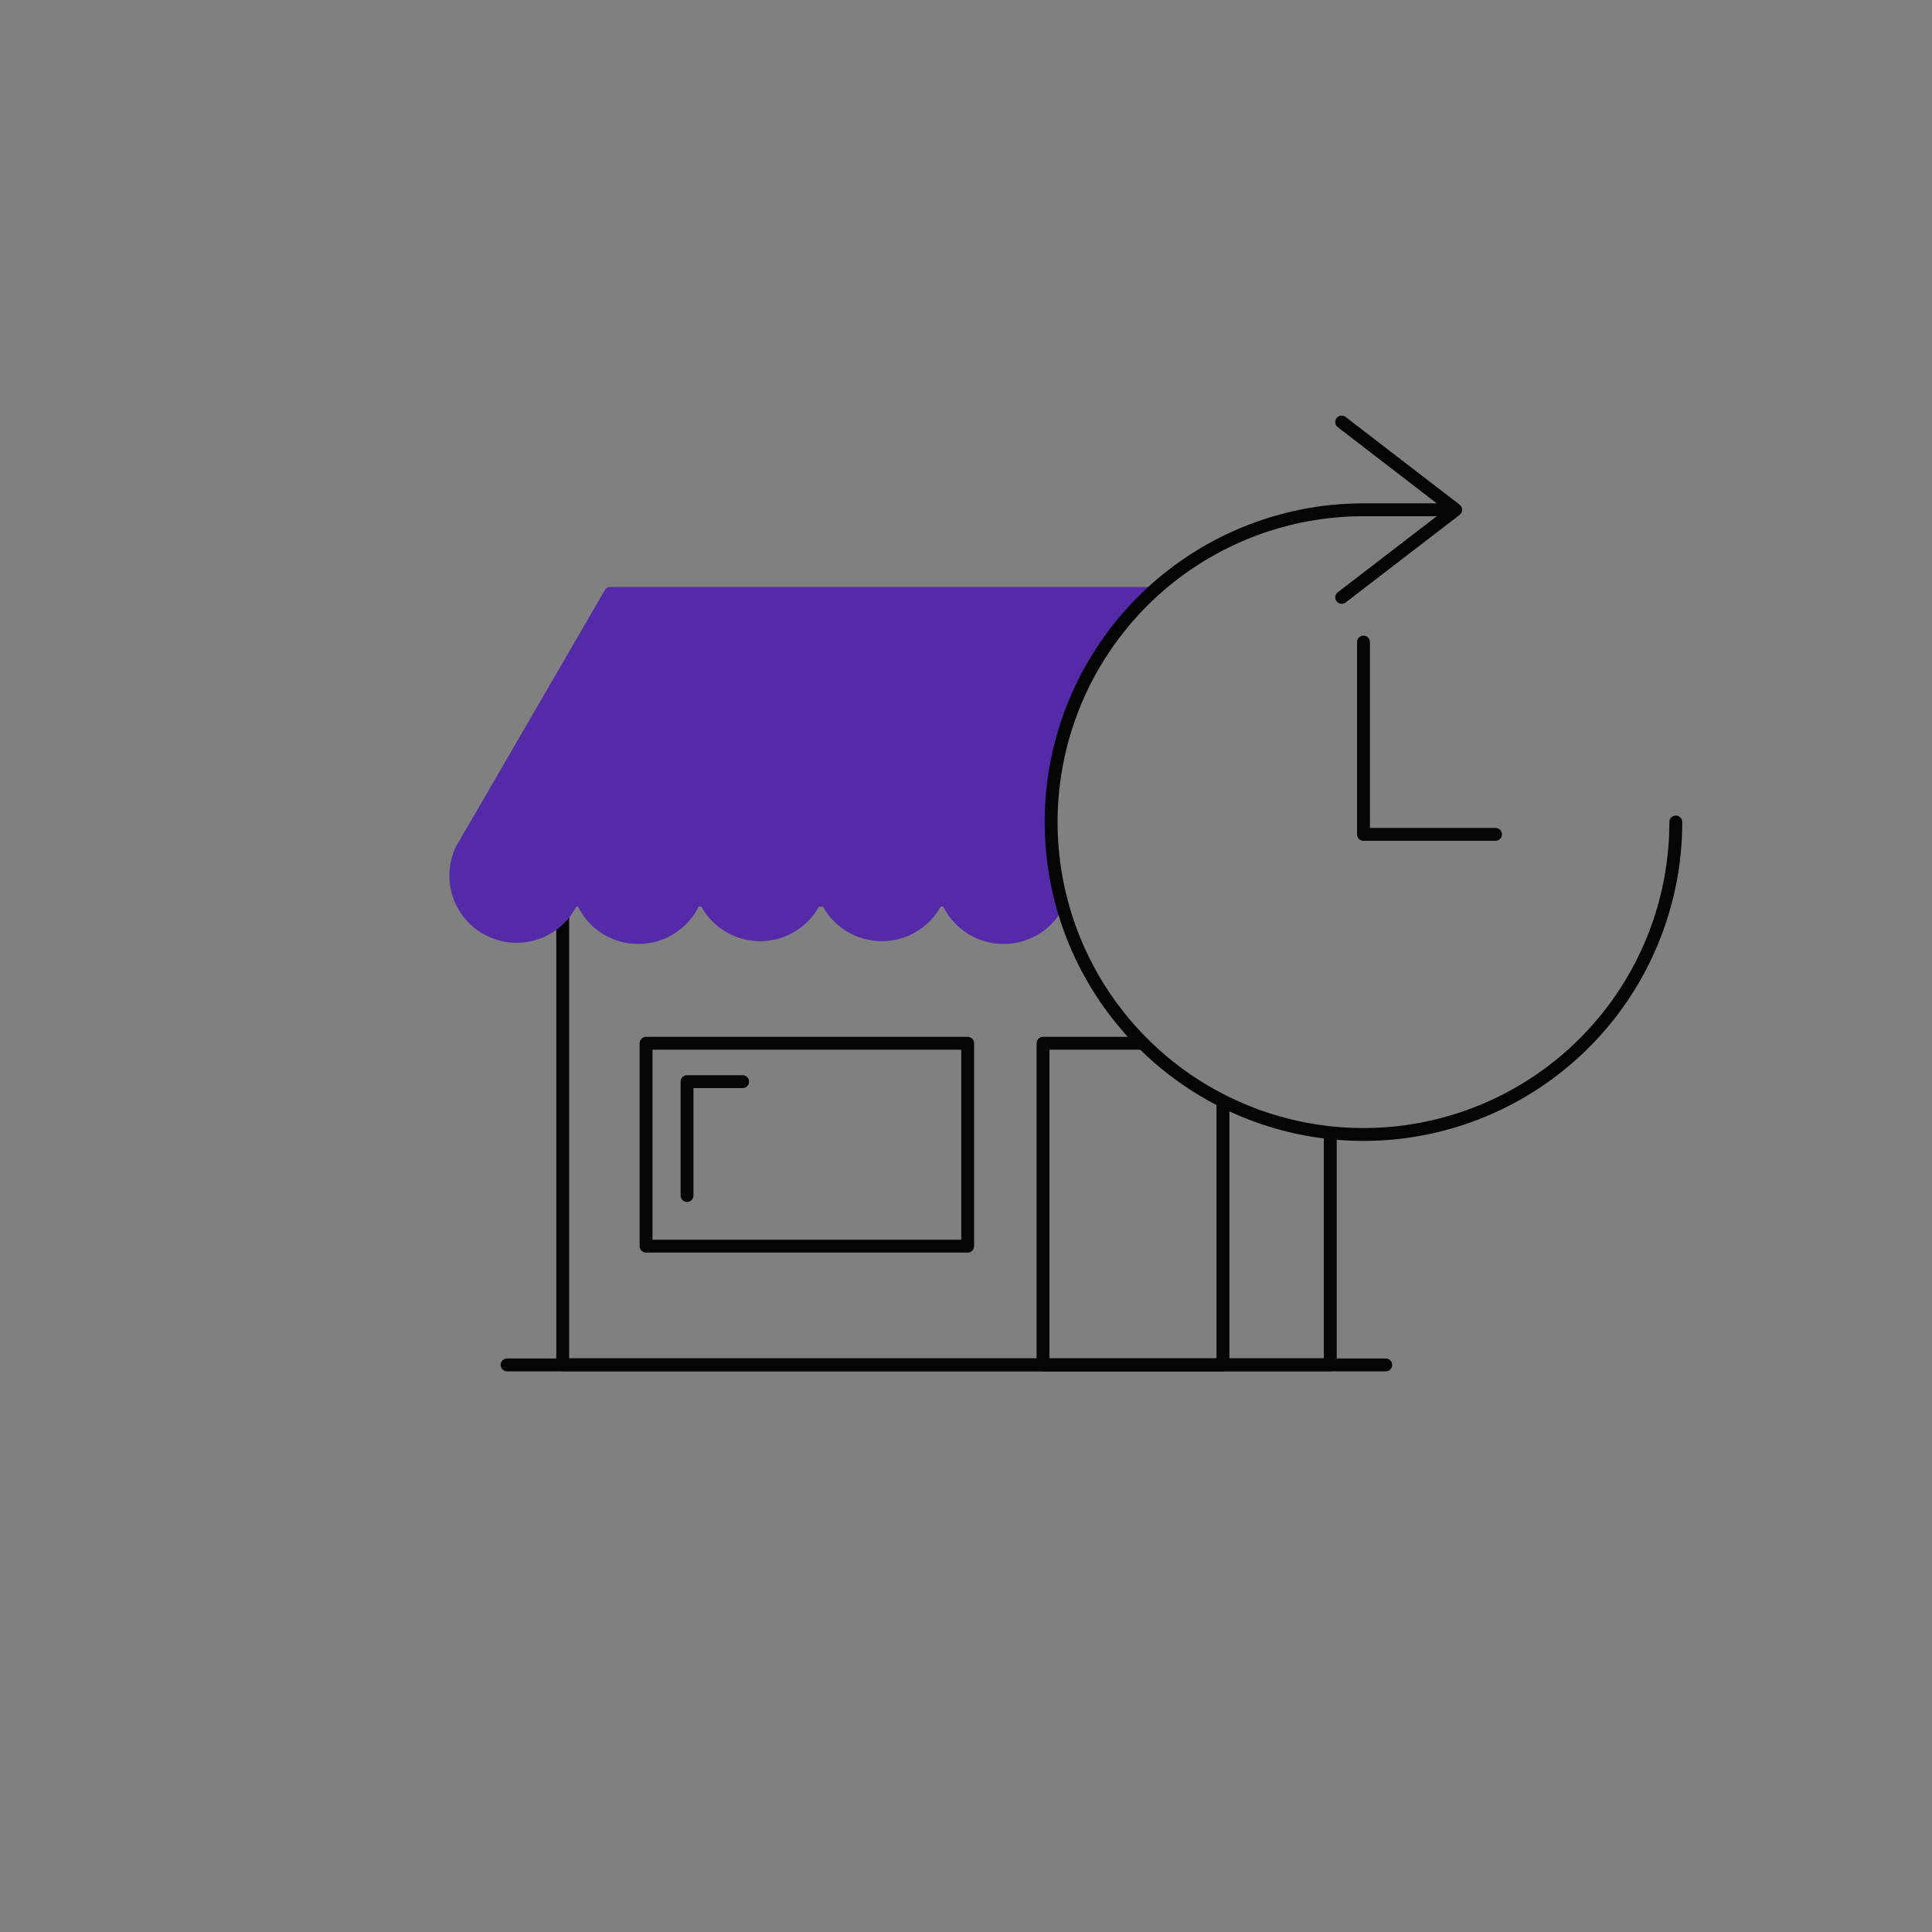 <svg id="vectors" xmlns="http://www.w3.org/2000/svg" xmlns:xlink="http://www.w3.org/1999/xlink" viewBox="0 0 150 150"><rect x="0" y="0" width="150" height="150" fill="#808080" stroke="none"/><defs><style>.cls-1,.cls-3,.cls-5{fill:none;}.cls-2{clip-path:url(#clip-path);}.cls-3{stroke:#050505;}.cls-3,.cls-4,.cls-5{stroke-linecap:round;stroke-linejoin:round;}.cls-4,.cls-6{fill:#552aa8;}.cls-4{stroke:#552aa8;}.cls-5{stroke:#fff;}</style><clipPath id="clip-path"><path class="cls-1" d="M106.21,88.4a24.6,24.6,0,1,1,20-38.93V37H13.52v88.7H126.2V78.13A24.57,24.57,0,0,1,106.21,88.4Z"/></clipPath></defs><title>Fluent-Commerce</title><g class="cls-2"><rect class="cls-3" x="43.69" y="66.92" width="59.59" height="39.04"/><rect class="cls-3" x="80.98" y="81" width="13.97" height="24.97"/><rect class="cls-3" x="50.16" y="81" width="24.97" height="15.75"/><path class="cls-4" d="M111,68.06a4.73,4.73,0,0,1-9.45,0,4.73,4.73,0,0,1-9.45,0,4.73,4.73,0,0,1-9.45,0,4.73,4.73,0,0,1-9.46,0,4.73,4.73,0,0,1-9.45,0,4.73,4.73,0,0,1-9.45,0,4.73,4.73,0,0,1-9.46,0,4.72,4.72,0,1,1-9-2.07l.33-.57L47.39,46.07h52.7l10.3,19.71.11.21A4.74,4.74,0,0,1,111,68.06Z"/><line class="cls-3" x1="39.37" y1="105.97" x2="107.59" y2="105.97"/><polyline class="cls-3" points="57.66 83.98 53.34 83.98 53.34 92.82"/><polyline class="cls-5" points="91.81 48.79 98.18 48.79 102.02 56.19"/><rect class="cls-6" x="41.03" y="63.46" width="39.1" height="6.93"/></g><path class="cls-3" d="M130.11,63.82a24.25,24.25,0,1,1-24.25-24.24h6.53"/><polyline class="cls-3" points="104.17 32.77 113.02 39.58 104.17 46.38"/><polyline class="cls-3" points="105.86 49.85 105.86 64.78 116.11 64.78"/></svg>